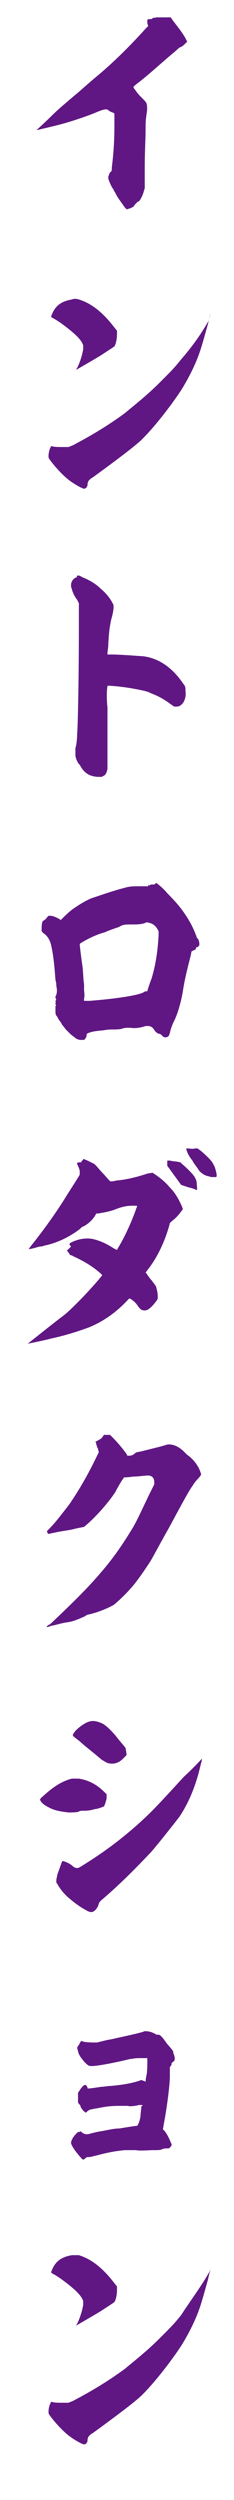 <?xml version="1.0" encoding="utf-8"?>
<!-- Generator: Adobe Illustrator 27.0.1, SVG Export Plug-In . SVG Version: 6.00 Build 0)  -->
<svg version="1.1" id="レイヤー_1" xmlns="http://www.w3.org/2000/svg" xmlns:xlink="http://www.w3.org/1999/xlink" x="0px"
	 y="0px" viewBox="0 0 27 288" style="enable-background:new 0 0 27 288;" xml:space="preserve">
<style type="text/css">
	.st0{enable-background:new    ;}
	.st1{fill:#601784;}
</style>
<g class="st0">
	<path class="st1" d="M18.9,2h0.8l0.2,0.3c0.6,0.8,1.2,1.5,1.6,2.3l0.1,0.2l-0.1,0.1c-0.2,0.2-0.4,0.4-0.6,0.5
		c-0.3,0.1-0.3,0.2-0.9,0.7c-1.1,0.9-2.6,2.3-4,3.4c-0.3,0.2-0.5,0.4-0.6,0.5c0,0.1,0,0.1,0.3,0.5c0.2,0.3,0.5,0.6,0.7,0.8
		c0.3,0.3,0.4,0.4,0.5,0.6c0.1,0.3,0.1,0.8,0,1.3c0,0.2-0.1,0.4-0.1,1.4c0,1.7-0.1,2.6-0.1,4.8v2.3l-0.1,0.3
		c-0.1,0.5-0.5,1.2-0.6,1.2c-0.1,0-0.4,0.3-0.6,0.6C15.2,23.9,15.1,24,15,24c-0.1,0-0.2,0.1-0.3,0.1h-0.1l-0.2-0.2
		c-0.4-0.6-0.9-1.2-1.1-1.7c-0.1-0.1-0.2-0.4-0.3-0.5c-0.2-0.3-0.4-0.8-0.5-1.1l0-0.3l0.1-0.2c0-0.1,0.1-0.3,0.2-0.3l0.1-0.2l0-0.3
		c0.2-1.6,0.3-3,0.3-4.9v-1.3l-0.1-0.1c-0.3-0.1-0.5-0.2-0.6-0.3c-0.1-0.1-0.2-0.1-0.3-0.1c-0.2,0-0.5,0.1-1,0.3
		c-0.9,0.4-3.2,1.2-4.9,1.6c-0.8,0.2-2.1,0.5-2.1,0.5s1.1-1,1.9-1.8c0.6-0.6,1.8-1.6,2.5-2.2c0.5-0.4,0.8-0.7,2.2-1.9
		c2.2-1.8,4.2-3.8,6-5.8L17.1,3L17,2.7L17,2.3L17,2.3c0.1-0.1,0.1-0.1,0.3-0.1c0.1,0,0.3,0,0.3-0.1S17.9,2.1,18,2
		C18.1,2,18.4,2,18.9,2z"/>
</g>
<g class="st0">
	<path class="st1" d="M24.3,36.1c0,0-0.2,0.7-0.3,1.2c-0.2,0.7-0.6,2.2-0.9,3.1c-0.5,1.5-1.2,2.9-2.1,4.4c-1.1,1.7-3,4.2-4.6,5.8
		c-0.8,0.8-3.5,2.8-5.7,4.4c-0.2,0.1-0.4,0.3-0.4,0.3c-0.1,0.1-0.2,0.3-0.2,0.5c0,0.1,0,0.2-0.1,0.3c0,0.1-0.2,0.2-0.3,0.2
		c-0.2,0-1.3-0.6-2-1.2c-0.7-0.6-1.5-1.5-2-2.2l-0.1-0.2v-0.2c0-0.3,0.1-0.7,0.2-0.9l0.1-0.2l0.1,0c0.2,0.1,0.8,0.1,1.3,0.1l0.6,0
		l0.5-0.2c2.1-1.1,4.1-2.3,6-3.7c1.2-1,2.6-2.1,4-3.5c1.4-1.4,1.7-1.7,2.5-2.7c1.3-1.5,2.3-2.9,3.2-4.5
		C24.2,36.3,24.3,36.1,24.3,36.1z M9.1,34.5c1.3,0.4,2.6,1.3,4,3.1l0.4,0.5l0,0.3c0,0.6-0.1,1.2-0.3,1.5c-0.1,0.1-0.6,0.4-1.5,1
		c-0.8,0.5-2.9,1.7-2.9,1.7s0-0.1,0.1-0.2c0.3-0.6,0.6-1.5,0.7-2.2c0-0.2,0-0.3,0-0.4c-0.2-0.7-1.1-1.5-2.6-2.6
		c-0.3-0.2-0.6-0.4-0.8-0.5s-0.3-0.2-0.3-0.2c0,0,0-0.1,0.1-0.3c0.4-1,1.1-1.5,2.3-1.7C8.5,34.4,8.8,34.4,9.1,34.5z"/>
</g>
<g class="st0">
	<path class="st1" d="M9,66.3c0.1,0,0.2,0,0.5,0.2c0.8,0.3,1.6,0.8,2.1,1.3c0.6,0.5,1.1,1.1,1.4,1.7l0.1,0.2l0,0.3
		c0,0.3-0.1,0.8-0.3,1.5c-0.1,0.6-0.2,0.9-0.3,2.6c0,0.5-0.1,1-0.1,1.1l0,0.2l0.5,0c0.8,0,2.1,0.1,3.6,0.2c1.7,0.2,3.3,1.2,4.6,3.1
		c0.3,0.4,0.3,0.4,0.3,0.9c0.1,0.6-0.1,1.3-0.5,1.6c-0.2,0.2-0.4,0.2-0.6,0.2h-0.2l-0.3-0.2c-0.8-0.6-1.5-1-2.3-1.3
		c-0.2-0.1-0.4-0.2-0.8-0.3c-1.3-0.3-2.6-0.5-4-0.6h-0.3v0.1c-0.1,0.4-0.1,1.6,0,2.4c0,0.3,0,1,0,2.9c0,1.4,0,2.9,0,3.3
		c0,0.6,0,0.8,0,0.9c-0.1,0.4-0.2,0.7-0.5,0.8c-0.1,0.1-0.2,0.1-0.4,0.1c-1.1,0-1.8-0.4-2.3-1.4C9,88,8.7,87.3,8.7,87
		c0-0.3,0-0.6,0-0.8c0.1-0.3,0.2-1,0.2-1.6c0.1-1.3,0.2-7.2,0.2-12.3v-2.8l-0.2-0.4c-0.3-0.4-0.5-0.8-0.6-1.2l-0.1-0.3v-0.2
		c0-0.3,0.1-0.4,0.2-0.6c0.1-0.1,0.3-0.3,0.5-0.3C8.8,66.4,8.9,66.3,9,66.3z"/>
</g>
<g class="st0">
	<path class="st1" d="M18,101.7c0.2,0.1,1,0.8,1.3,1.2c0.8,0.8,1.5,1.6,1.9,2.2c0.7,1,1.1,1.8,1.4,2.6c0.1,0.2,0.1,0.4,0.2,0.4
		c0.1,0.1,0.2,0.4,0.2,0.6v0.2l-0.1,0.1c0,0.1-0.1,0.1-0.2,0.1c0,0-0.1,0.1-0.1,0.2c0,0.1-0.1,0.1-0.3,0.2l-0.2,0.1l-0.1,0.5
		c-0.3,1.2-0.7,2.7-0.9,4.1c-0.2,1.2-0.6,2.6-1,3.4c-0.2,0.4-0.4,0.9-0.5,1.4c-0.1,0.3-0.1,0.3-0.2,0.4c-0.1,0.1-0.3,0.1-0.4,0.1
		c0,0-0.1,0-0.2-0.1c-0.2-0.2-0.3-0.3-0.4-0.3c-0.2,0-0.4-0.2-0.5-0.3c-0.1-0.2-0.3-0.4-0.4-0.5c-0.1,0-0.2-0.1-0.3-0.1
		c-0.1,0-0.2,0-0.4,0c-0.6,0.2-1.2,0.3-1.8,0.2c-0.4,0-0.6,0-0.9,0.1c-0.2,0.1-0.9,0.1-1.2,0.1c-0.2,0-0.4,0-1,0.1
		c-1.2,0.1-1.4,0.2-1.7,0.3c-0.2,0.1-0.2,0.1-0.2,0.2c0,0.2-0.1,0.4-0.2,0.5l-0.1,0.1H9.3c-0.2,0-0.5-0.1-0.7-0.3
		c-0.1-0.1-0.3-0.2-0.5-0.4c-0.2-0.2-0.4-0.4-0.5-0.5c-0.1-0.1-0.2-0.3-0.4-0.5c-0.1-0.2-0.3-0.5-0.4-0.6c-0.1-0.2-0.2-0.4-0.3-0.5
		c-0.1-0.2-0.1-0.2-0.1-0.6c0-0.4,0-0.4,0-0.5c0.1-0.1,0.1-0.1,0-0.2c0-0.1,0-0.1,0-0.1c0-0.1,0.1-0.2,0-0.2c0,0,0-0.1,0-0.1
		c0.1-0.1,0.1-0.3,0-0.3c0,0,0-0.1,0-0.2c0.2-0.3,0.2-0.8,0.1-1.2c0-0.1,0-0.4-0.1-0.7c-0.1-1.3-0.2-2.7-0.5-4
		c-0.1-0.5-0.4-1.1-0.9-1.4c-0.1-0.1-0.2-0.2-0.2-0.3c0-0.3,0-0.8,0.1-1c0-0.1,0.1-0.1,0.2-0.2c0.2-0.1,0.3-0.3,0.4-0.4l0.1-0.1h0.2
		c0.4,0,0.9,0.3,1.1,0.4l0.1,0.1l0.2-0.2c0.2-0.2,0.6-0.6,1.1-1c0.7-0.5,1.5-1,2.2-1.3c0.6-0.2,2.6-0.9,3.8-1.2
		c0.7-0.2,0.9-0.2,2-0.2c0.5,0,0.8,0,0.8,0s0-0.1,0-0.1c0-0.1,0-0.1,0.1,0c0.1,0,0.1,0,0.1,0c0-0.1,0.1-0.1,0.2-0.1
		C17.8,101.9,17.9,101.9,18,101.7C17.9,101.7,18,101.7,18,101.7z M16.8,106.3c0,0-0.2,0.1-0.3,0.1c-0.4,0.1-0.8,0.1-1.4,0.1
		c-0.7,0-0.9,0-1.4,0.3c-0.3,0.1-1.2,0.4-1.6,0.6c-0.8,0.2-1.9,0.7-2.7,1.2c-0.2,0.1-0.2,0.2-0.2,0.2c0,0.1,0.2,1.8,0.3,2.4
		c0.1,0.7,0.1,1.6,0.2,2.2c0,0.3,0,0.5,0,0.6c0,0.2,0.1,0.8,0,1c0,0.1,0,0.3,0,0.3c0,0,0.3,0,0.6,0c2.7-0.2,5.6-0.6,6.3-1
		c0.1-0.1,0.2-0.1,0.3-0.1c0,0,0.1,0,0.1,0c0-0.1,0.3-1,0.5-1.5c0.5-1.7,0.7-3.2,0.8-5l0-0.4l-0.1-0.2c-0.2-0.4-0.5-0.6-0.7-0.7
		C17.2,106.3,16.9,106.2,16.8,106.3z"/>
</g>
<g class="st0">
	<path class="st1" d="M9.6,133.5c0,0,0.3,0.1,0.7,0.3l0.6,0.3l0.2,0.2c0.1,0.1,0.5,0.6,0.9,1c0.7,0.8,0.7,0.8,0.8,0.8
		c0,0,0.3,0,0.6-0.1c1.2-0.1,2.4-0.4,3.6-0.8l0.6-0.1l0.3,0.2c0.6,0.4,1.2,0.9,1.7,1.5c0.6,0.6,1,1.3,1.4,2.2l0.1,0.3l-0.3,0.4
		c-0.3,0.4-0.6,0.7-1,1l-0.2,0.2l-0.1,0.4c-0.5,1.7-1.3,3.5-2.4,4.9l-0.3,0.4l0.1,0.1c0.2,0.3,0.4,0.6,0.6,0.8
		c0.2,0.3,0.4,0.5,0.5,0.7c0.1,0.4,0.2,0.7,0.2,1.1v0.3l-0.1,0.2c-0.3,0.4-0.7,0.9-1.1,1.1c-0.2,0.1-0.6,0.1-0.8-0.1
		c-0.1-0.1-0.2-0.2-0.4-0.5c-0.2-0.3-0.6-0.6-0.8-0.7l-0.1,0l-0.2,0.2c-1.2,1.3-2.7,2.4-4.4,3.1c-0.8,0.3-2.5,0.9-4.4,1.3
		c-0.7,0.2-2.7,0.6-2.7,0.6c0,0,2.5-2,3.8-3c0.7-0.5,1.2-1,2.1-1.9c0.7-0.7,1.7-1.8,2.3-2.5l0.4-0.5l-0.2-0.2c-1-0.9-2.1-1.5-3.2-2
		c-0.1-0.1-0.2-0.1-0.3-0.1c0,0-0.1-0.2-0.2-0.3L7.7,144l0.1,0c0.1-0.1,0.2-0.2,0.3-0.3l0.1-0.1l-0.1-0.1L8,143.3l0.1-0.1
		c0.7-0.4,1.6-0.6,2.4-0.5c0.7,0.1,1.7,0.5,2.6,1.1l0.4,0.2l0.1-0.2c0.8-1.3,1.6-3.1,2.1-4.5c0-0.1,0.1-0.2,0.1-0.3l0-0.1h-0.4
		c-0.8,0-1.3,0.1-2.3,0.5c-0.6,0.2-1.2,0.3-1.8,0.4l-0.2,0l-0.1,0.2c-0.3,0.5-0.8,1-1.4,1.3c-0.1,0-0.2,0.1-0.4,0.3
		c-1.2,0.9-2.6,1.6-4.1,1.9c-0.2,0.1-0.4,0.1-0.5,0.1c-0.4,0.1-1,0.3-1.3,0.3H3.3l0.3-0.4c1.2-1.5,2.6-3.4,3.8-5.3
		c0.8-1.3,1.8-2.8,1.8-2.9c0,0,0-0.2,0-0.3c0-0.3-0.2-0.7-0.3-0.9c0-0.1,0-0.1,0-0.1c0-0.1,0.3-0.1,0.4-0.1c0.1,0,0.1,0,0.1,0
		c0,0,0,0,0-0.1c0-0.1,0-0.1,0-0.1c0,0.1,0.1,0,0.2-0.1C9.6,133.6,9.6,133.5,9.6,133.5z M19.5,133.7h0.1c0,0,0.4,0.1,0.7,0.1
		c0.5,0.1,0.6,0.1,0.6,0.2c0.5,0.4,1.3,1.2,1.5,1.5c0.2,0.3,0.3,0.6,0.3,0.8c0,0.2,0.1,0.8,0,0.8c0,0-0.4-0.2-0.9-0.3l-0.9-0.3
		l-1.6-2.2V133.7z M21.5,132.3h0.1c0.3,0,0.6,0.1,0.9,0l0.3,0l0.4,0.3c0.7,0.6,1.3,1.2,1.4,1.5c0.2,0.3,0.3,0.7,0.4,1.2
		c0,0.3,0,0.3-0.2,0.3c-0.1,0-0.2,0-0.4,0c-0.1,0-0.3-0.1-0.4-0.1c-0.4-0.1-0.7-0.3-1-0.6c-0.3-0.5-0.6-0.8-0.8-1.2
		c-0.4-0.5-0.6-0.9-0.7-1.3L21.5,132.3z"/>
</g>
<g class="st0">
	<path class="st1" d="M12,165.3h0.7l0.2,0.2c0.6,0.6,1.2,1.3,1.7,2l0.1,0.2h0.2c0.3,0,0.5-0.1,0.7-0.3c0.1-0.1,0.2-0.1,0.7-0.2
		c0.8-0.2,1.2-0.3,2-0.5c0.8-0.2,0.9-0.3,1.2-0.3c0.6,0,1.2,0.3,1.8,0.9c0.1,0.1,0.2,0.2,0.3,0.3c0.6,0.4,1.2,1.1,1.5,1.9l0.1,0.3
		l0,0.1c0,0-0.2,0.3-0.4,0.5c-0.2,0.2-0.5,0.6-0.6,0.8c-0.3,0.4-0.6,0.9-2.7,4.8c-1.8,3.2-1.9,3.5-2.3,4.1c-0.6,0.9-1,1.5-1.7,2.4
		c-0.9,1.1-2,2.1-2.4,2.4c-0.9,0.5-2,0.9-2.9,1.1c-0.1,0-0.3,0.1-0.4,0.2c-0.7,0.3-1.3,0.6-2.1,0.7c-0.7,0.1-1.2,0.3-1.8,0.4
		c-0.3,0.1-0.5,0.2-0.5,0.1s0.2-0.2,0.4-0.3c2-1.9,4.2-4,5.8-5.9c1.4-1.6,2.5-3.2,3.6-5c0.5-0.8,0.9-1.7,2-4l0.6-1.2v-0.2
		c0-0.6-0.3-0.9-1-0.8c-0.2,0-0.8,0.1-1.4,0.1c-0.6,0.1-1.1,0.1-1.1,0.1c0,0-0.1,0.2-0.2,0.3c-0.2,0.3-0.6,1-0.8,1.4
		c-1,1.5-2.5,3.1-3.6,4L9.2,176l-0.5,0.1c-0.7,0.2-1.1,0.2-2.1,0.4c-0.5,0.1-0.9,0.2-1,0.2c-0.1,0-0.1,0-0.1-0.1l-0.1-0.2l0.3-0.3
		c0.7-0.7,1.6-1.9,2.3-2.8c1.1-1.6,2.2-3.5,3.2-5.6l0.2-0.4l-0.1-0.4c-0.1-0.2-0.2-0.5-0.2-0.6c0-0.1-0.1-0.2-0.1-0.2
		s0.4-0.2,0.7-0.4L12,165.3z"/>
</g>
<g class="st0">
	<path class="st1" d="M9.1,204.9c1.2,0.2,2.1,0.7,3,1.6l0.2,0.2v0.3c0,0.1,0,0.4-0.1,0.5c0,0.2-0.2,0.6-0.2,0.6s-0.7,0.3-1,0.3
		c-0.4,0.1-0.7,0.2-1.3,0.2c-0.3,0-0.5,0-0.6,0.1c-0.2,0.1-0.9,0.1-1.2,0.1c-0.8-0.1-1.6-0.2-2.3-0.6c-0.4-0.2-0.7-0.4-0.9-0.7
		l-0.1-0.2l0.1-0.1c0-0.1,0.2-0.2,0.4-0.4c1-0.9,2-1.6,3.2-1.9C8.6,204.9,8.7,204.9,9.1,204.9z M23.3,202.6c0,0,0,0.3-0.1,0.5
		c-0.5,2.3-1.3,4.4-2.5,6.2c-0.3,0.4-2.9,3.7-3.4,4.2c-1.8,1.9-3.7,3.8-5.6,5.4c-0.2,0.2-0.2,0.2-0.3,0.4c-0.1,0.4-0.3,0.7-0.6,0.9
		c-0.2,0.1-0.3,0.1-0.6,0c-0.8-0.4-1.5-0.9-2.2-1.5c-0.5-0.4-1.1-1.1-1.4-1.7l-0.1-0.1l0-0.3c0-0.2,0.1-0.4,0.1-0.6
		c0.1-0.3,0.4-1.1,0.5-1.4l0.1-0.2h0.1c0.3,0.1,0.6,0.2,1,0.5c0.2,0.2,0.4,0.3,0.6,0.3c0.2,0,0.3-0.1,0.8-0.4c2.4-1.5,4.4-3,6.5-4.9
		c1.3-1.2,1.8-1.7,5-5.2C22.4,203.6,23.3,202.6,23.3,202.6z M11.9,198.6c0.3,0.2,0.6,0.4,1.4,1.3c0.6,0.8,1.1,1.3,1.2,1.5
		c0,0.1,0.1,0.6,0.1,0.7c0,0.1,0,0.1-0.2,0.3c-0.3,0.3-0.6,0.6-1,0.7c-0.2,0.1-0.7,0.1-1,0c-0.2-0.1-0.2-0.1-0.7-0.4
		c-0.8-0.7-1.6-1.3-2.4-2c-0.2-0.2-0.5-0.4-0.5-0.4c-0.1-0.1-0.4-0.3-0.4-0.4c0-0.1,0.2-0.4,0.4-0.6c0.4-0.4,1.1-0.9,1.6-1
		C10.8,198.2,11.3,198.3,11.9,198.6z"/>
</g>
<g class="st0">
	<path class="st1" d="M16.8,234c0.4,0,0.7,0.1,1.1,0.3c0.1,0.1,0.2,0.1,0.3,0.1c0.3,0,0.3,0.1,0.6,0.4c0.1,0.1,0.4,0.6,0.7,0.9
		c0.5,0.6,0.5,0.6,0.5,0.8c0,0.1,0.1,0.2,0.1,0.3c0.1,0.3,0.1,0.6-0.1,0.7c0,0-0.1,0.1-0.1,0.1c-0.1,0-0.1,0.1-0.1,0.1
		c0,0.1,0,0.2-0.1,0.3c-0.1,0.1-0.1,0.1-0.1,0.4c0,0.1,0,0.5,0,0.8c0,0.9-0.3,3.4-0.7,5.5l-0.1,0.6l0.2,0.2c0.3,0.4,0.5,0.8,0.7,1.3
		l0.1,0.2l0,0.1c0,0.1-0.1,0.2-0.2,0.3c-0.1,0.1-0.1,0.1-0.3,0.1c-0.2,0-0.4,0-0.6,0.1c-0.2,0.1-0.5,0.1-0.9,0.1c-0.2,0-0.3,0-0.3,0
		c0,0-1.5,0.1-1.8,0c-0.5,0-0.9,0-1.3,0c-1.1,0.1-2.1,0.3-3.2,0.6c-0.5,0.1-0.7,0.2-1,0.2c-0.2,0-0.2,0-0.3,0.1
		c-0.1,0.1-0.3,0.2-0.3,0.2c-0.1,0-0.6-0.6-0.9-1c-0.3-0.4-0.5-0.8-0.5-0.9c0-0.1,0-0.2,0.1-0.4c0-0.1,0.1-0.1,0.1-0.2
		s0-0.1,0.1-0.1c0,0,0,0,0,0c0-0.1,0.2-0.3,0.4-0.5c0.1-0.1,0.1-0.1,0.2-0.1s0.1,0,0.1,0c0.1-0.1,0.1-0.1,0.3,0.1
		c0.3,0.2,0.6,0.2,0.9,0.1c0,0,0.7-0.2,1.4-0.3c1-0.2,1.5-0.3,2-0.3c0.6-0.1,1.8-0.3,2-0.3c0.1,0,0.3-0.5,0.4-1
		c0-0.3,0.1-0.9,0.1-1.1c0-0.1,0-0.2,0.1-0.2c0.1,0,0.1-0.1-0.1-0.1c-0.2,0-0.2,0-0.3,0c-0.2,0.1-1.2,0.2-1.2,0.1c0,0,0,0-0.1,0
		c-0.1,0-0.5,0-1,0c-1,0-1.6,0.1-2.6,0.3c-0.2,0-0.5,0.1-0.5,0.1c-0.2,0-0.4,0.1-0.6,0.3l-0.1,0.1l-0.1-0.1
		c-0.2-0.1-0.4-0.4-0.5-0.6c0-0.1-0.1-0.3-0.2-0.3c0-0.1-0.1-0.1-0.1-0.3c0-0.1,0-0.2,0-0.3c0-0.1,0-0.2,0-0.3c0-0.1,0-0.3,0-0.3
		l0-0.1l0.2-0.3c0.1-0.2,0.3-0.4,0.4-0.5c0.1-0.1,0.1-0.1,0.2-0.1c0.1,0,0.2,0,0.2,0.1c0,0.1,0.1,0.1,0.1,0.2s0,0.1,0.1,0.1
		c0.1,0,0.9-0.1,1.5-0.2c0.3,0,0.8-0.1,1.1-0.1c1.2-0.1,2.4-0.3,3.3-0.6c0.2-0.1,0.2-0.1,0.4,0c0.1,0,0.2,0.1,0.3,0.1
		c0,0,0-0.3,0.1-0.7c0.1-0.5,0.1-1.3,0.1-1.7v-0.3h-0.1c0,0-0.4,0-0.8,0c-0.7,0-0.8,0.1-1.1,0.1c-1.6,0.4-4.1,0.9-4.6,0.8
		c-0.2,0-0.4-0.2-0.7-0.5c-0.3-0.4-0.6-0.7-0.7-1.2l-0.1-0.4l0.1-0.2c0.1-0.1,0.2-0.3,0.2-0.3c0-0.1,0.1-0.1,0.1-0.2
		c0.1-0.1,0.1-0.1,0.3,0c0.4,0.1,1.2,0.1,1.6,0.1c0.4-0.1,0.8-0.2,1.2-0.3c0.1,0,0.6-0.1,1-0.2c1.4-0.3,2.7-0.6,3-0.7
		c0.1,0,0.2-0.1,0.3-0.1C16.6,234,16.6,234,16.8,234z"/>
</g>
<g class="st0">
	<path class="st1" d="M24.3,261.4c0,0-0.2,0.7-0.3,1.2c-0.2,0.7-0.6,2.2-0.9,3.1c-0.5,1.5-1.2,2.9-2.1,4.4c-1.1,1.7-3,4.2-4.6,5.8
		c-0.8,0.8-3.5,2.8-5.7,4.4c-0.2,0.1-0.4,0.3-0.4,0.3c-0.1,0.1-0.2,0.3-0.2,0.5c0,0.1,0,0.2-0.1,0.3c0,0.1-0.2,0.2-0.3,0.2
		c-0.2,0-1.3-0.6-2-1.2c-0.7-0.6-1.5-1.5-2-2.2l-0.1-0.2v-0.2c0-0.3,0.1-0.7,0.2-0.9l0.1-0.2l0.1,0c0.2,0.1,0.8,0.1,1.3,0.1l0.6,0
		l0.5-0.2c2.1-1.1,4.1-2.3,6-3.7c1.2-1,2.6-2.1,4-3.5c1.4-1.4,1.7-1.7,2.5-2.7C22,265,23,263.7,24,262
		C24.2,261.7,24.3,261.4,24.3,261.4z M9.1,259.8c1.3,0.4,2.6,1.3,4,3.1l0.4,0.5l0,0.3c0,0.6-0.1,1.2-0.3,1.5c-0.1,0.1-0.6,0.4-1.5,1
		c-0.8,0.5-2.9,1.7-2.9,1.7c0,0,0-0.1,0.1-0.2c0.3-0.6,0.6-1.5,0.7-2.2c0-0.2,0-0.3,0-0.4c-0.2-0.7-1.1-1.5-2.6-2.6
		c-0.3-0.2-0.6-0.4-0.8-0.5s-0.3-0.2-0.3-0.2s0-0.1,0.1-0.3c0.4-1,1.1-1.5,2.3-1.7C8.5,259.8,8.8,259.8,9.1,259.8z"/>
</g>
</svg>
